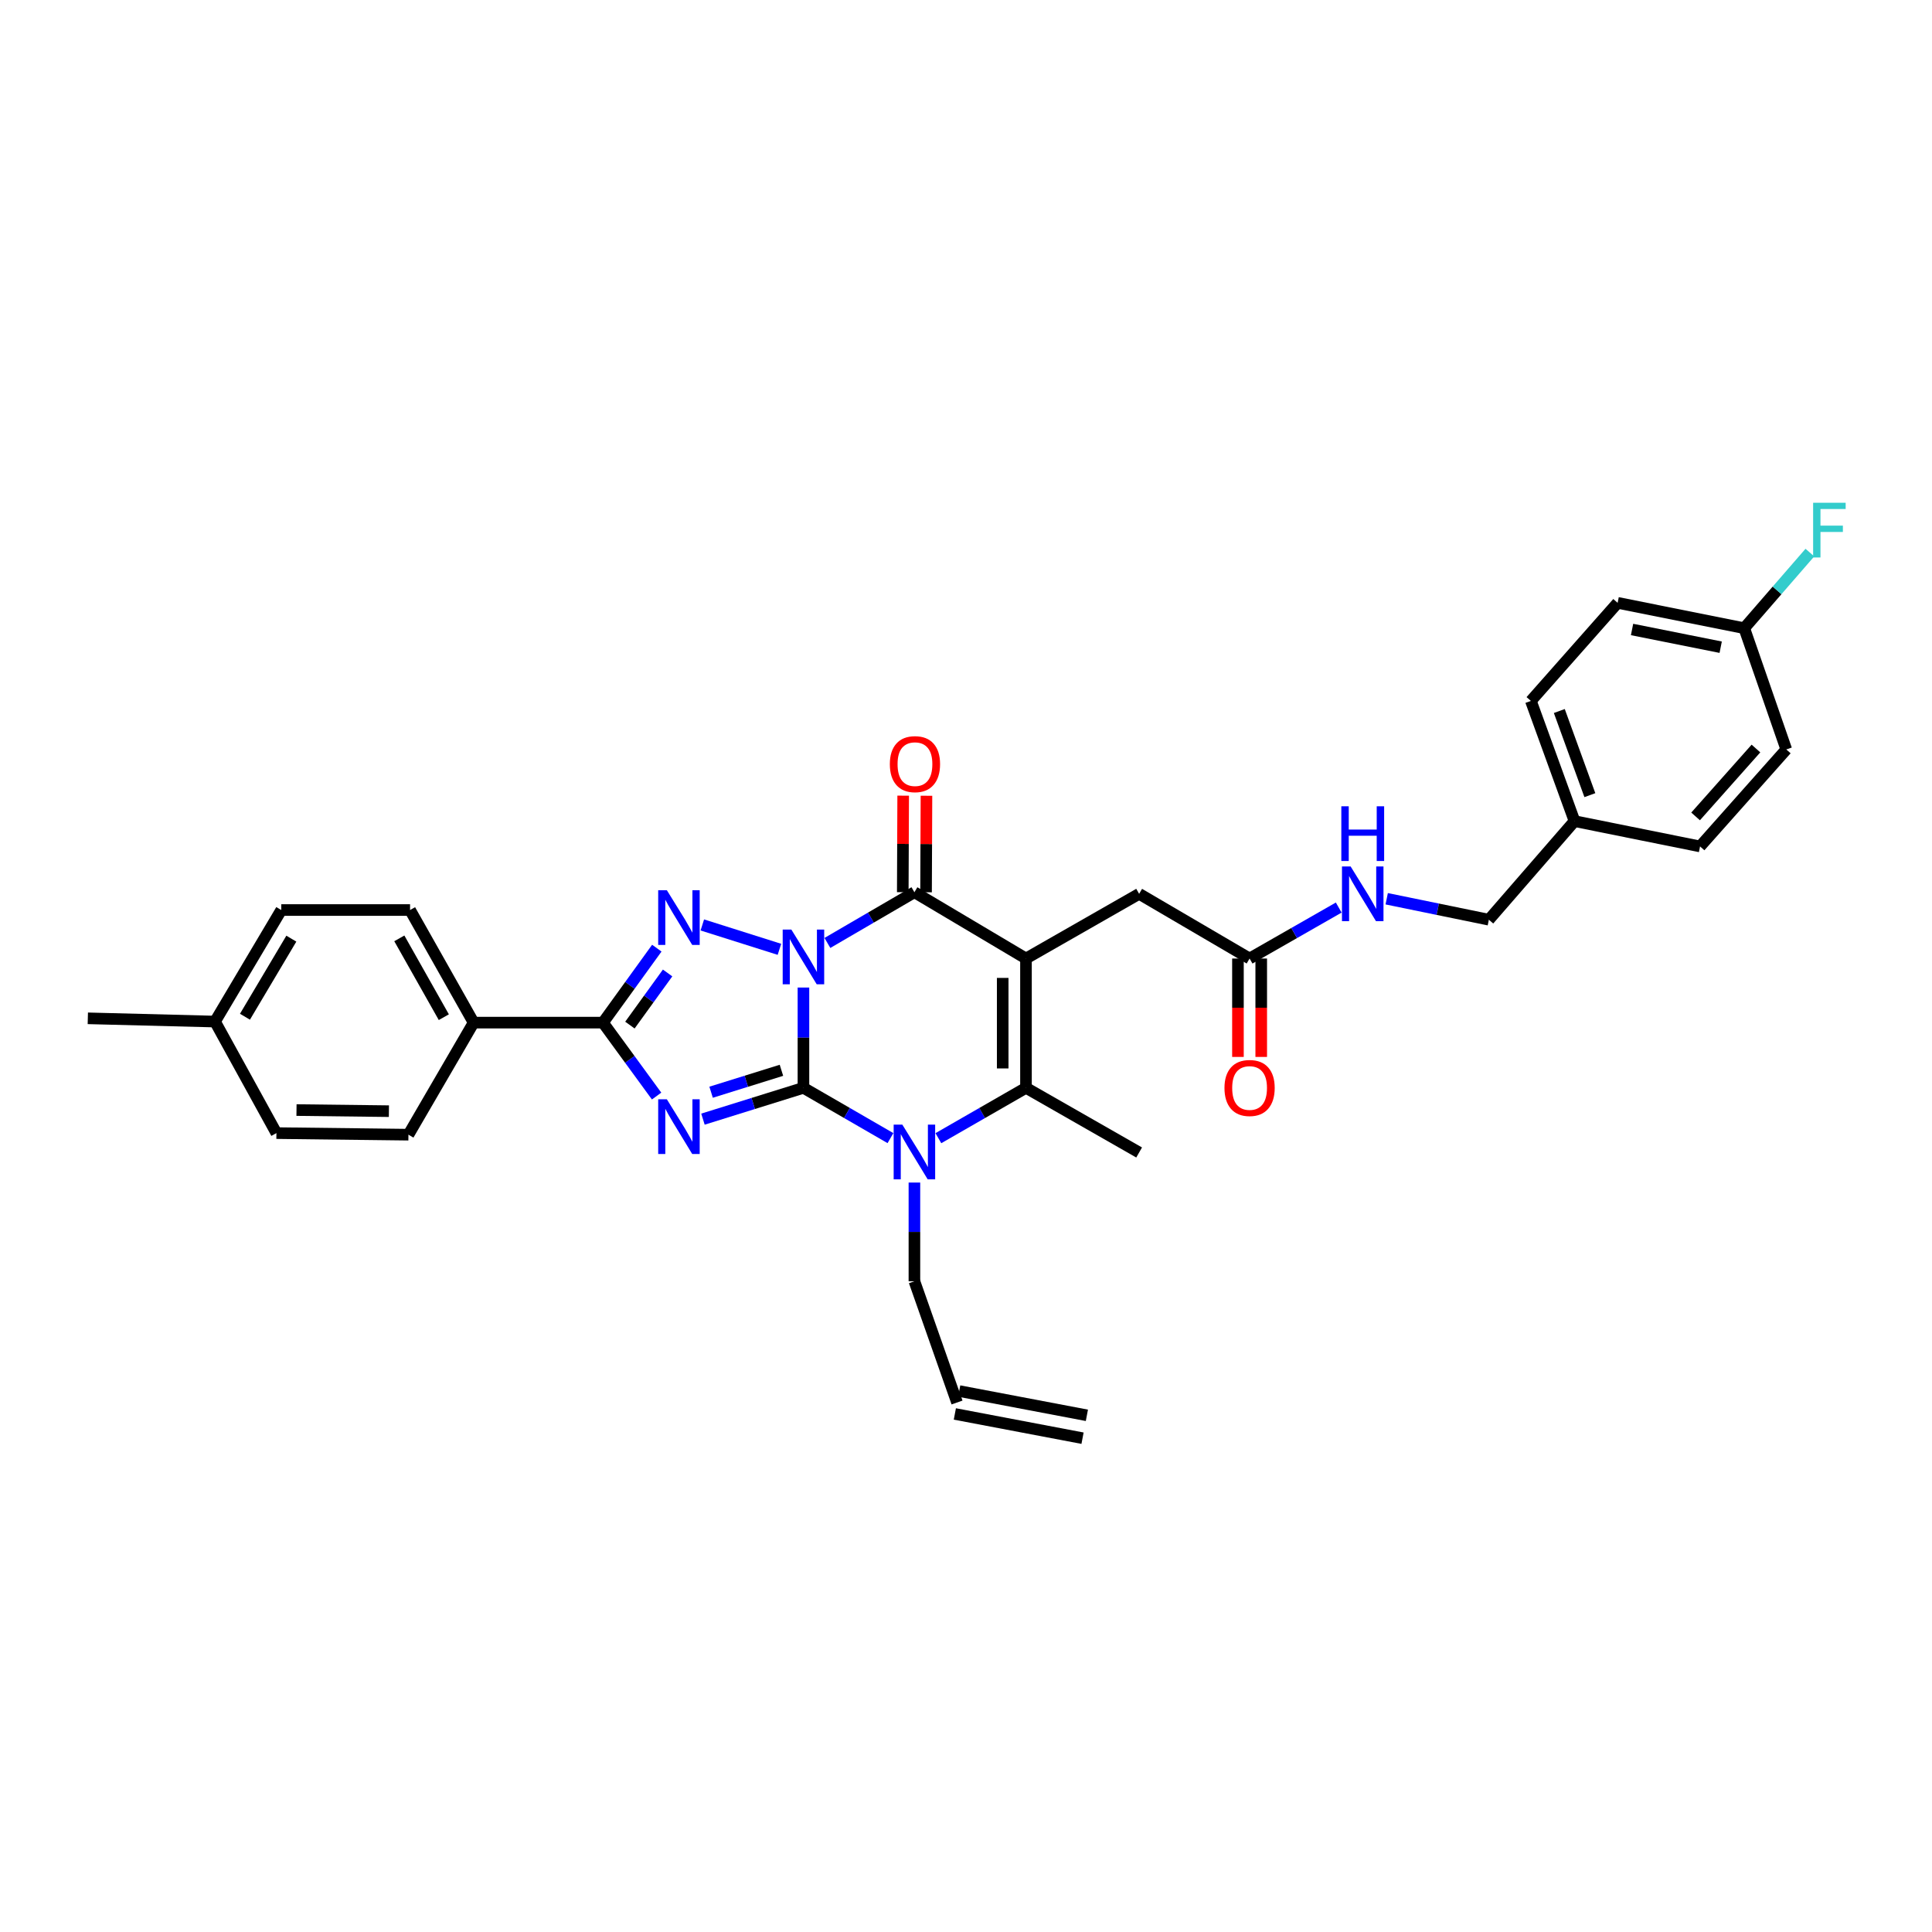 <?xml version='1.0' encoding='iso-8859-1'?>
<svg version='1.1' baseProfile='full'
              xmlns='http://www.w3.org/2000/svg'
                      xmlns:rdkit='http://www.rdkit.org/xml'
                      xmlns:xlink='http://www.w3.org/1999/xlink'
                  xml:space='preserve'
width='1000px' height='1000px' viewBox='0 0 1000 1000'>
<!-- END OF HEADER -->
<rect style='opacity:1.0;fill:#FFFFFF;stroke:none' width='1000' height='1000' x='0' y='0'> </rect>
<path class='bond-0' d='M 415.859,511.15 L 415.859,537.104' style='fill:none;fill-rule:evenodd;stroke:#0000FF;stroke-width:6px;stroke-linecap:butt;stroke-linejoin:miter;stroke-opacity:1' />
<path class='bond-0' d='M 415.859,537.104 L 415.859,563.058' style='fill:none;fill-rule:evenodd;stroke:#000000;stroke-width:6px;stroke-linecap:butt;stroke-linejoin:miter;stroke-opacity:1' />
<path class='bond-3' d='M 428.262,488.068 L 450.78,474.942' style='fill:none;fill-rule:evenodd;stroke:#0000FF;stroke-width:6px;stroke-linecap:butt;stroke-linejoin:miter;stroke-opacity:1' />
<path class='bond-3' d='M 450.78,474.942 L 473.298,461.817' style='fill:none;fill-rule:evenodd;stroke:#000000;stroke-width:6px;stroke-linecap:butt;stroke-linejoin:miter;stroke-opacity:1' />
<path class='bond-4' d='M 403.43,491.367 L 363.522,478.751' style='fill:none;fill-rule:evenodd;stroke:#0000FF;stroke-width:6px;stroke-linecap:butt;stroke-linejoin:miter;stroke-opacity:1' />
<path class='bond-1' d='M 415.859,563.058 L 389.853,571.163' style='fill:none;fill-rule:evenodd;stroke:#000000;stroke-width:6px;stroke-linecap:butt;stroke-linejoin:miter;stroke-opacity:1' />
<path class='bond-1' d='M 389.853,571.163 L 363.846,579.268' style='fill:none;fill-rule:evenodd;stroke:#0000FF;stroke-width:6px;stroke-linecap:butt;stroke-linejoin:miter;stroke-opacity:1' />
<path class='bond-1' d='M 404.472,553.985 L 386.267,559.659' style='fill:none;fill-rule:evenodd;stroke:#000000;stroke-width:6px;stroke-linecap:butt;stroke-linejoin:miter;stroke-opacity:1' />
<path class='bond-1' d='M 386.267,559.659 L 368.063,565.332' style='fill:none;fill-rule:evenodd;stroke:#0000FF;stroke-width:6px;stroke-linecap:butt;stroke-linejoin:miter;stroke-opacity:1' />
<path class='bond-5' d='M 415.859,563.058 L 438.379,576.074' style='fill:none;fill-rule:evenodd;stroke:#000000;stroke-width:6px;stroke-linecap:butt;stroke-linejoin:miter;stroke-opacity:1' />
<path class='bond-5' d='M 438.379,576.074 L 460.899,589.09' style='fill:none;fill-rule:evenodd;stroke:#0000FF;stroke-width:6px;stroke-linecap:butt;stroke-linejoin:miter;stroke-opacity:1' />
<path class='bond-32' d='M 339.857,567.315 L 325.976,548.313' style='fill:none;fill-rule:evenodd;stroke:#0000FF;stroke-width:6px;stroke-linecap:butt;stroke-linejoin:miter;stroke-opacity:1' />
<path class='bond-32' d='M 325.976,548.313 L 312.095,529.311' style='fill:none;fill-rule:evenodd;stroke:#000000;stroke-width:6px;stroke-linecap:butt;stroke-linejoin:miter;stroke-opacity:1' />
<path class='bond-2' d='M 531.044,496.126 L 473.298,461.817' style='fill:none;fill-rule:evenodd;stroke:#000000;stroke-width:6px;stroke-linecap:butt;stroke-linejoin:miter;stroke-opacity:1' />
<path class='bond-7' d='M 531.044,496.126 L 531.044,563.058' style='fill:none;fill-rule:evenodd;stroke:#000000;stroke-width:6px;stroke-linecap:butt;stroke-linejoin:miter;stroke-opacity:1' />
<path class='bond-7' d='M 518.994,506.166 L 518.994,553.018' style='fill:none;fill-rule:evenodd;stroke:#000000;stroke-width:6px;stroke-linecap:butt;stroke-linejoin:miter;stroke-opacity:1' />
<path class='bond-8' d='M 531.044,496.126 L 589.614,462.647' style='fill:none;fill-rule:evenodd;stroke:#000000;stroke-width:6px;stroke-linecap:butt;stroke-linejoin:miter;stroke-opacity:1' />
<path class='bond-11' d='M 479.323,461.843 L 479.429,436.861' style='fill:none;fill-rule:evenodd;stroke:#000000;stroke-width:6px;stroke-linecap:butt;stroke-linejoin:miter;stroke-opacity:1' />
<path class='bond-11' d='M 479.429,436.861 L 479.535,411.88' style='fill:none;fill-rule:evenodd;stroke:#FF0000;stroke-width:6px;stroke-linecap:butt;stroke-linejoin:miter;stroke-opacity:1' />
<path class='bond-11' d='M 467.273,461.792 L 467.379,436.81' style='fill:none;fill-rule:evenodd;stroke:#000000;stroke-width:6px;stroke-linecap:butt;stroke-linejoin:miter;stroke-opacity:1' />
<path class='bond-11' d='M 467.379,436.81 L 467.485,411.829' style='fill:none;fill-rule:evenodd;stroke:#FF0000;stroke-width:6px;stroke-linecap:butt;stroke-linejoin:miter;stroke-opacity:1' />
<path class='bond-6' d='M 339.967,490.763 L 326.031,510.037' style='fill:none;fill-rule:evenodd;stroke:#0000FF;stroke-width:6px;stroke-linecap:butt;stroke-linejoin:miter;stroke-opacity:1' />
<path class='bond-6' d='M 326.031,510.037 L 312.095,529.311' style='fill:none;fill-rule:evenodd;stroke:#000000;stroke-width:6px;stroke-linecap:butt;stroke-linejoin:miter;stroke-opacity:1' />
<path class='bond-6' d='M 345.551,503.606 L 335.796,517.097' style='fill:none;fill-rule:evenodd;stroke:#0000FF;stroke-width:6px;stroke-linecap:butt;stroke-linejoin:miter;stroke-opacity:1' />
<path class='bond-6' d='M 335.796,517.097 L 326.041,530.589' style='fill:none;fill-rule:evenodd;stroke:#000000;stroke-width:6px;stroke-linecap:butt;stroke-linejoin:miter;stroke-opacity:1' />
<path class='bond-14' d='M 473.298,612.089 L 473.298,637.638' style='fill:none;fill-rule:evenodd;stroke:#0000FF;stroke-width:6px;stroke-linecap:butt;stroke-linejoin:miter;stroke-opacity:1' />
<path class='bond-14' d='M 473.298,637.638 L 473.298,663.187' style='fill:none;fill-rule:evenodd;stroke:#000000;stroke-width:6px;stroke-linecap:butt;stroke-linejoin:miter;stroke-opacity:1' />
<path class='bond-33' d='M 485.703,589.124 L 508.374,576.091' style='fill:none;fill-rule:evenodd;stroke:#0000FF;stroke-width:6px;stroke-linecap:butt;stroke-linejoin:miter;stroke-opacity:1' />
<path class='bond-33' d='M 508.374,576.091 L 531.044,563.058' style='fill:none;fill-rule:evenodd;stroke:#000000;stroke-width:6px;stroke-linecap:butt;stroke-linejoin:miter;stroke-opacity:1' />
<path class='bond-10' d='M 312.095,529.311 L 245.151,529.311' style='fill:none;fill-rule:evenodd;stroke:#000000;stroke-width:6px;stroke-linecap:butt;stroke-linejoin:miter;stroke-opacity:1' />
<path class='bond-19' d='M 531.044,563.058 L 589.614,596.523' style='fill:none;fill-rule:evenodd;stroke:#000000;stroke-width:6px;stroke-linecap:butt;stroke-linejoin:miter;stroke-opacity:1' />
<path class='bond-9' d='M 589.614,462.647 L 646.785,496.126' style='fill:none;fill-rule:evenodd;stroke:#000000;stroke-width:6px;stroke-linecap:butt;stroke-linejoin:miter;stroke-opacity:1' />
<path class='bond-12' d='M 646.785,496.126 L 669.854,482.939' style='fill:none;fill-rule:evenodd;stroke:#000000;stroke-width:6px;stroke-linecap:butt;stroke-linejoin:miter;stroke-opacity:1' />
<path class='bond-12' d='M 669.854,482.939 L 692.922,469.751' style='fill:none;fill-rule:evenodd;stroke:#0000FF;stroke-width:6px;stroke-linecap:butt;stroke-linejoin:miter;stroke-opacity:1' />
<path class='bond-13' d='M 640.76,496.126 L 640.76,521.595' style='fill:none;fill-rule:evenodd;stroke:#000000;stroke-width:6px;stroke-linecap:butt;stroke-linejoin:miter;stroke-opacity:1' />
<path class='bond-13' d='M 640.76,521.595 L 640.76,547.064' style='fill:none;fill-rule:evenodd;stroke:#FF0000;stroke-width:6px;stroke-linecap:butt;stroke-linejoin:miter;stroke-opacity:1' />
<path class='bond-13' d='M 652.81,496.126 L 652.81,521.595' style='fill:none;fill-rule:evenodd;stroke:#000000;stroke-width:6px;stroke-linecap:butt;stroke-linejoin:miter;stroke-opacity:1' />
<path class='bond-13' d='M 652.81,521.595 L 652.81,547.064' style='fill:none;fill-rule:evenodd;stroke:#FF0000;stroke-width:6px;stroke-linecap:butt;stroke-linejoin:miter;stroke-opacity:1' />
<path class='bond-16' d='M 245.151,529.311 L 212.247,471.029' style='fill:none;fill-rule:evenodd;stroke:#000000;stroke-width:6px;stroke-linecap:butt;stroke-linejoin:miter;stroke-opacity:1' />
<path class='bond-16' d='M 229.722,526.493 L 206.689,485.695' style='fill:none;fill-rule:evenodd;stroke:#000000;stroke-width:6px;stroke-linecap:butt;stroke-linejoin:miter;stroke-opacity:1' />
<path class='bond-17' d='M 245.151,529.311 L 211.404,587.312' style='fill:none;fill-rule:evenodd;stroke:#000000;stroke-width:6px;stroke-linecap:butt;stroke-linejoin:miter;stroke-opacity:1' />
<path class='bond-20' d='M 717.754,465.193 L 744.194,470.618' style='fill:none;fill-rule:evenodd;stroke:#0000FF;stroke-width:6px;stroke-linecap:butt;stroke-linejoin:miter;stroke-opacity:1' />
<path class='bond-20' d='M 744.194,470.618 L 770.633,476.043' style='fill:none;fill-rule:evenodd;stroke:#000000;stroke-width:6px;stroke-linecap:butt;stroke-linejoin:miter;stroke-opacity:1' />
<path class='bond-15' d='M 473.298,663.187 L 495.356,725.934' style='fill:none;fill-rule:evenodd;stroke:#000000;stroke-width:6px;stroke-linecap:butt;stroke-linejoin:miter;stroke-opacity:1' />
<path class='bond-18' d='M 494.232,731.853 L 560.32,744.405' style='fill:none;fill-rule:evenodd;stroke:#000000;stroke-width:6px;stroke-linecap:butt;stroke-linejoin:miter;stroke-opacity:1' />
<path class='bond-18' d='M 496.481,720.015 L 562.568,732.567' style='fill:none;fill-rule:evenodd;stroke:#000000;stroke-width:6px;stroke-linecap:butt;stroke-linejoin:miter;stroke-opacity:1' />
<path class='bond-23' d='M 212.247,471.029 L 145.584,471.029' style='fill:none;fill-rule:evenodd;stroke:#000000;stroke-width:6px;stroke-linecap:butt;stroke-linejoin:miter;stroke-opacity:1' />
<path class='bond-24' d='M 211.404,587.312 L 143.073,586.495' style='fill:none;fill-rule:evenodd;stroke:#000000;stroke-width:6px;stroke-linecap:butt;stroke-linejoin:miter;stroke-opacity:1' />
<path class='bond-24' d='M 201.298,575.14 L 153.467,574.568' style='fill:none;fill-rule:evenodd;stroke:#000000;stroke-width:6px;stroke-linecap:butt;stroke-linejoin:miter;stroke-opacity:1' />
<path class='bond-22' d='M 770.633,476.043 L 814.97,425.011' style='fill:none;fill-rule:evenodd;stroke:#000000;stroke-width:6px;stroke-linecap:butt;stroke-linejoin:miter;stroke-opacity:1' />
<path class='bond-21' d='M 902.822,325.15 L 837.283,312.035' style='fill:none;fill-rule:evenodd;stroke:#000000;stroke-width:6px;stroke-linecap:butt;stroke-linejoin:miter;stroke-opacity:1' />
<path class='bond-21' d='M 890.627,334.998 L 844.749,325.818' style='fill:none;fill-rule:evenodd;stroke:#000000;stroke-width:6px;stroke-linecap:butt;stroke-linejoin:miter;stroke-opacity:1' />
<path class='bond-26' d='M 902.822,325.15 L 919.806,305.585' style='fill:none;fill-rule:evenodd;stroke:#000000;stroke-width:6px;stroke-linecap:butt;stroke-linejoin:miter;stroke-opacity:1' />
<path class='bond-26' d='M 919.806,305.585 L 936.791,286.021' style='fill:none;fill-rule:evenodd;stroke:#33CCCC;stroke-width:6px;stroke-linecap:butt;stroke-linejoin:miter;stroke-opacity:1' />
<path class='bond-35' d='M 902.822,325.15 L 924.579,387.91' style='fill:none;fill-rule:evenodd;stroke:#000000;stroke-width:6px;stroke-linecap:butt;stroke-linejoin:miter;stroke-opacity:1' />
<path class='bond-29' d='M 814.97,425.011 L 879.947,438.112' style='fill:none;fill-rule:evenodd;stroke:#000000;stroke-width:6px;stroke-linecap:butt;stroke-linejoin:miter;stroke-opacity:1' />
<path class='bond-30' d='M 814.97,425.011 L 792.383,362.799' style='fill:none;fill-rule:evenodd;stroke:#000000;stroke-width:6px;stroke-linecap:butt;stroke-linejoin:miter;stroke-opacity:1' />
<path class='bond-30' d='M 822.909,411.567 L 807.098,368.019' style='fill:none;fill-rule:evenodd;stroke:#000000;stroke-width:6px;stroke-linecap:butt;stroke-linejoin:miter;stroke-opacity:1' />
<path class='bond-34' d='M 145.584,471.029 L 111.288,528.762' style='fill:none;fill-rule:evenodd;stroke:#000000;stroke-width:6px;stroke-linecap:butt;stroke-linejoin:miter;stroke-opacity:1' />
<path class='bond-34' d='M 150.799,485.843 L 126.792,526.256' style='fill:none;fill-rule:evenodd;stroke:#000000;stroke-width:6px;stroke-linecap:butt;stroke-linejoin:miter;stroke-opacity:1' />
<path class='bond-25' d='M 143.073,586.495 L 111.288,528.762' style='fill:none;fill-rule:evenodd;stroke:#000000;stroke-width:6px;stroke-linecap:butt;stroke-linejoin:miter;stroke-opacity:1' />
<path class='bond-31' d='M 111.288,528.762 L 45.455,527.082' style='fill:none;fill-rule:evenodd;stroke:#000000;stroke-width:6px;stroke-linecap:butt;stroke-linejoin:miter;stroke-opacity:1' />
<path class='bond-27' d='M 924.579,387.91 L 879.947,438.112' style='fill:none;fill-rule:evenodd;stroke:#000000;stroke-width:6px;stroke-linecap:butt;stroke-linejoin:miter;stroke-opacity:1' />
<path class='bond-27' d='M 908.878,387.434 L 877.636,422.575' style='fill:none;fill-rule:evenodd;stroke:#000000;stroke-width:6px;stroke-linecap:butt;stroke-linejoin:miter;stroke-opacity:1' />
<path class='bond-28' d='M 837.283,312.035 L 792.383,362.799' style='fill:none;fill-rule:evenodd;stroke:#000000;stroke-width:6px;stroke-linecap:butt;stroke-linejoin:miter;stroke-opacity:1' />
<path  class='atom-0' d='M 409.599 481.136
L 418.879 496.136
Q 419.799 497.616, 421.279 500.296
Q 422.759 502.976, 422.839 503.136
L 422.839 481.136
L 426.599 481.136
L 426.599 509.456
L 422.719 509.456
L 412.759 493.056
Q 411.599 491.136, 410.359 488.936
Q 409.159 486.736, 408.799 486.056
L 408.799 509.456
L 405.119 509.456
L 405.119 481.136
L 409.599 481.136
' fill='#0000FF'/>
<path  class='atom-2' d='M 345.159 568.981
L 354.439 583.981
Q 355.359 585.461, 356.839 588.141
Q 358.319 590.821, 358.399 590.981
L 358.399 568.981
L 362.159 568.981
L 362.159 597.301
L 358.279 597.301
L 348.319 580.901
Q 347.159 578.981, 345.919 576.781
Q 344.719 574.581, 344.359 573.901
L 344.359 597.301
L 340.679 597.301
L 340.679 568.981
L 345.159 568.981
' fill='#0000FF'/>
<path  class='atom-5' d='M 345.159 460.765
L 354.439 475.765
Q 355.359 477.245, 356.839 479.925
Q 358.319 482.605, 358.399 482.765
L 358.399 460.765
L 362.159 460.765
L 362.159 489.085
L 358.279 489.085
L 348.319 472.685
Q 347.159 470.765, 345.919 468.565
Q 344.719 466.365, 344.359 465.685
L 344.359 489.085
L 340.679 489.085
L 340.679 460.765
L 345.159 460.765
' fill='#0000FF'/>
<path  class='atom-6' d='M 467.038 582.096
L 476.318 597.096
Q 477.238 598.576, 478.718 601.256
Q 480.198 603.936, 480.278 604.096
L 480.278 582.096
L 484.038 582.096
L 484.038 610.416
L 480.158 610.416
L 470.198 594.016
Q 469.038 592.096, 467.798 589.896
Q 466.598 587.696, 466.238 587.016
L 466.238 610.416
L 462.558 610.416
L 462.558 582.096
L 467.038 582.096
' fill='#0000FF'/>
<path  class='atom-12' d='M 460.579 395.515
Q 460.579 388.715, 463.939 384.915
Q 467.299 381.115, 473.579 381.115
Q 479.859 381.115, 483.219 384.915
Q 486.579 388.715, 486.579 395.515
Q 486.579 402.395, 483.179 406.315
Q 479.779 410.195, 473.579 410.195
Q 467.339 410.195, 463.939 406.315
Q 460.579 402.435, 460.579 395.515
M 473.579 406.995
Q 477.899 406.995, 480.219 404.115
Q 482.579 401.195, 482.579 395.515
Q 482.579 389.955, 480.219 387.155
Q 477.899 384.315, 473.579 384.315
Q 469.259 384.315, 466.899 387.115
Q 464.579 389.915, 464.579 395.515
Q 464.579 401.235, 466.899 404.115
Q 469.259 406.995, 473.579 406.995
' fill='#FF0000'/>
<path  class='atom-13' d='M 699.088 448.487
L 708.368 463.487
Q 709.288 464.967, 710.768 467.647
Q 712.248 470.327, 712.328 470.487
L 712.328 448.487
L 716.088 448.487
L 716.088 476.807
L 712.208 476.807
L 702.248 460.407
Q 701.088 458.487, 699.848 456.287
Q 698.648 454.087, 698.288 453.407
L 698.288 476.807
L 694.608 476.807
L 694.608 448.487
L 699.088 448.487
' fill='#0000FF'/>
<path  class='atom-13' d='M 694.268 417.335
L 698.108 417.335
L 698.108 429.375
L 712.588 429.375
L 712.588 417.335
L 716.428 417.335
L 716.428 445.655
L 712.588 445.655
L 712.588 432.575
L 698.108 432.575
L 698.108 445.655
L 694.268 445.655
L 694.268 417.335
' fill='#0000FF'/>
<path  class='atom-14' d='M 633.785 563.138
Q 633.785 556.338, 637.145 552.538
Q 640.505 548.738, 646.785 548.738
Q 653.065 548.738, 656.425 552.538
Q 659.785 556.338, 659.785 563.138
Q 659.785 570.018, 656.385 573.938
Q 652.985 577.818, 646.785 577.818
Q 640.545 577.818, 637.145 573.938
Q 633.785 570.058, 633.785 563.138
M 646.785 574.618
Q 651.105 574.618, 653.425 571.738
Q 655.785 568.818, 655.785 563.138
Q 655.785 557.578, 653.425 554.778
Q 651.105 551.938, 646.785 551.938
Q 642.465 551.938, 640.105 554.738
Q 637.785 557.538, 637.785 563.138
Q 637.785 568.858, 640.105 571.738
Q 642.465 574.618, 646.785 574.618
' fill='#FF0000'/>
<path  class='atom-27' d='M 938.471 260.226
L 955.311 260.226
L 955.311 263.466
L 942.271 263.466
L 942.271 272.066
L 953.871 272.066
L 953.871 275.346
L 942.271 275.346
L 942.271 288.546
L 938.471 288.546
L 938.471 260.226
' fill='#33CCCC'/>
</svg>
